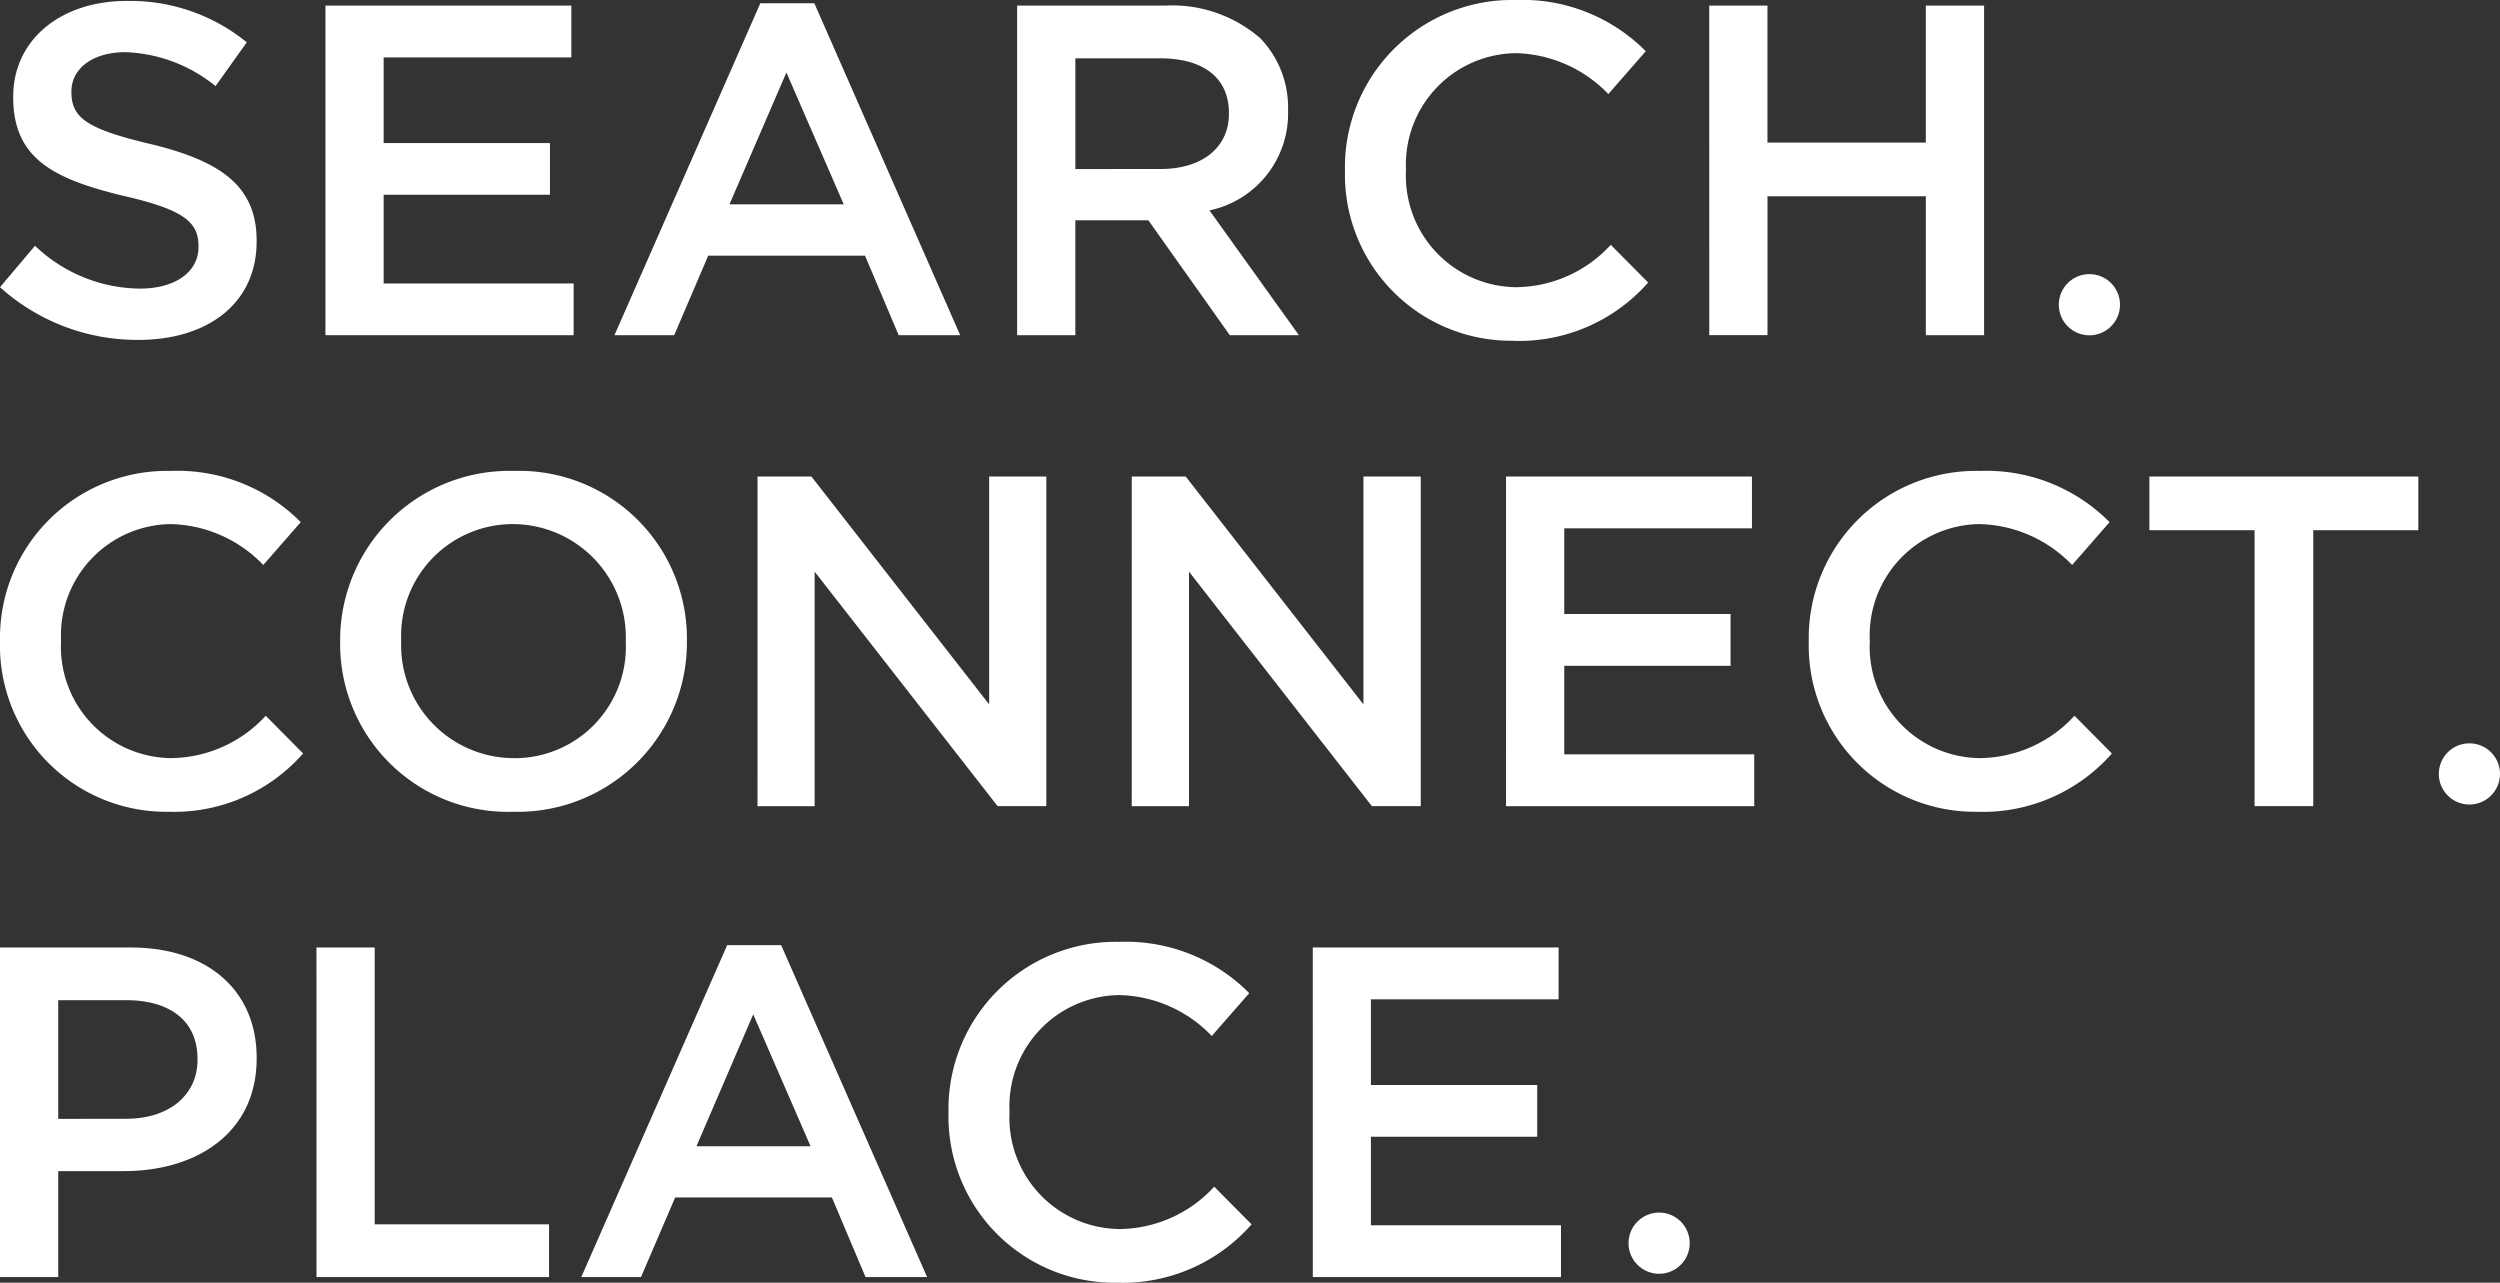 <?xml version="1.0" encoding="UTF-8"?>
<svg xmlns="http://www.w3.org/2000/svg" width="122.547" height="62.875" viewBox="0 0 122.547 62.875">
  <rect x="0" y="0" width="122.547" height="62.875" fill="#333333" stroke="none"/>
  <g transform="translate(-140 -7972.563)">
    <g transform="translate(18.92)">
      <path d="M5.021,12.315c3.417,0,5.8-1.8,5.8-4.822V7.447c0-2.679-1.762-3.9-5.2-4.734C2.488,1.973,1.743,1.422,1.743.172V.126c0-1.062.979-1.916,2.649-1.916A7.412,7.412,0,0,1,8.808-.127l1.531-2.146A9.041,9.041,0,0,0,4.439-4.3C1.211-4.3-1.11-2.388-1.11.383V.429c0,2.978,1.951,3.994,5.41,4.826,3.023.69,3.671,1.315,3.671,2.468v.046c0,1.2-1.114,2.031-2.881,2.031A7.536,7.536,0,0,1-.042,7.7L-1.758,9.731a10.043,10.043,0,0,0,6.779,2.583m9.174-.23H26.361V9.547H17.048V5.2H25.2V2.667H17.048v-4.2h9.2V-4.071H14.195Zm14.167,0h2.927l1.67-3.9h7.685l1.65,3.9H45.31L38.16-4.186H35.511ZM34,5.668,36.791-.794,39.6,5.668Zm14.1,6.416h2.854V6.45h3.578l3.995,5.634h3.386L57.529,5.967a4.854,4.854,0,0,0,3.852-4.895V1.027a4.881,4.881,0,0,0-1.346-3.484,6.57,6.57,0,0,0-4.693-1.614H48.1ZM50.955,3.94V-1.488h4.157c2.113,0,3.37.947,3.37,2.679v.046c0,1.637-1.3,2.7-3.347,2.7Zm21.478,8.421a8.424,8.424,0,0,0,6.6-2.859L77.2,7.654A6.37,6.37,0,0,1,72.53,9.731,5.46,5.46,0,0,1,67.162,4V3.959a5.457,5.457,0,0,1,5.368-5.7A6.486,6.486,0,0,1,77.08.264l1.836-2.1a8.511,8.511,0,0,0-6.363-2.511A8.2,8.2,0,0,0,64.17,4v.046a8.147,8.147,0,0,0,8.264,8.31m9.594-.276h2.854V5.274h7.762v6.811H95.5V-4.071H92.643V2.644H84.881V-4.071H82.027Z" transform="translate(122.838 7976.91)" fill="#fff"></path>
      <circle cx="1.5" cy="1.5" r="1.5" transform="translate(222 7986)" fill="#fff"></circle>
    </g>
    <g transform="translate(18.547)">
      <path d="M6.121,12.349a8.41,8.41,0,0,0,6.594-2.859L10.883,7.642a6.379,6.379,0,0,1-4.67,2.077A5.457,5.457,0,0,1,.849,3.993V3.947a5.454,5.454,0,0,1,5.364-5.7A6.479,6.479,0,0,1,10.763.252l1.836-2.1A8.5,8.5,0,0,0,6.236-4.359,8.194,8.194,0,0,0-2.143,3.993v.046a8.145,8.145,0,0,0,8.264,8.31m16.886,0a8.3,8.3,0,0,0,8.522-8.356V3.947a8.224,8.224,0,0,0-8.476-8.306,8.3,8.3,0,0,0-8.522,8.352v.046a8.222,8.222,0,0,0,8.476,8.31m.046-2.629a5.531,5.531,0,0,1-5.53-5.726V3.947a5.476,5.476,0,0,1,5.483-5.7,5.552,5.552,0,0,1,5.526,5.749v.046a5.454,5.454,0,0,1-5.48,5.68m11.938,2.353h2.8V.578l8.969,11.495h2.387V-4.083H46.344V7.086L37.633-4.083H34.991Zm18.343,0h2.807V.578l8.965,11.495H67.5V-4.083H64.691V7.086L55.98-4.083H53.335Zm18.347,0H83.848V9.535H74.535V5.193h8.152V2.655H74.535v-4.2h9.2V-4.083H71.682Zm23.1.276a8.424,8.424,0,0,0,6.6-2.859L99.546,7.642a6.372,6.372,0,0,1-4.67,2.077,5.457,5.457,0,0,1-5.364-5.726V3.947a5.454,5.454,0,0,1,5.364-5.7A6.5,6.5,0,0,1,99.43.252l1.836-2.1A8.514,8.514,0,0,0,94.9-4.359,8.2,8.2,0,0,0,86.52,3.993v.046a8.147,8.147,0,0,0,8.264,8.31m13.589-.276h2.877V-1.454H116.4V-4.083H103.217v2.629h5.156Z" transform="translate(123.596 8000.006)" fill="#fff"></path>
      <circle cx="1.5" cy="1.5" r="1.5" transform="translate(241 8009)" fill="#fff"></circle>
    </g>
    <g transform="translate(17.828 0.002)">
      <path d="M0,12.145H2.854V6.951H6.081c3.578,0,6.5-1.89,6.5-5.516V1.39c0-3.254-2.364-5.4-6.174-5.4H0ZM2.854,4.391V-1.428H6.177c2.136,0,3.505.993,3.505,2.886V1.5c0,1.686-1.346,2.886-3.505,2.886Zm12.66,7.754h11.4V9.561H18.367V-4.011H15.513Zm12.98,0h2.927l1.674-3.9h7.685l1.647,3.9h3.019L38.291-4.126H35.646Zm5.645-6.412L36.922-.734l2.811,6.466Zm20.619,6.688A8.4,8.4,0,0,0,61.35,9.561L59.519,7.714a6.365,6.365,0,0,1-4.67,2.077,5.456,5.456,0,0,1-5.364-5.723V4.023a5.451,5.451,0,0,1,5.364-5.7A6.464,6.464,0,0,1,59.4.328l1.836-2.1a8.5,8.5,0,0,0-6.363-2.514,8.2,8.2,0,0,0-8.379,8.356v.046a8.144,8.144,0,0,0,8.264,8.306m9.594-.276H76.517V9.607H67.2V5.265h8.152V2.731H67.2v-4.2h9.2V-4.011H64.351Z" transform="translate(122.172 8023.016)" fill="#fff"></path>
      <circle cx="1.5" cy="1.5" r="1.5" transform="translate(202 8032)" fill="#fff"></circle>
    </g>
  </g>
</svg>
